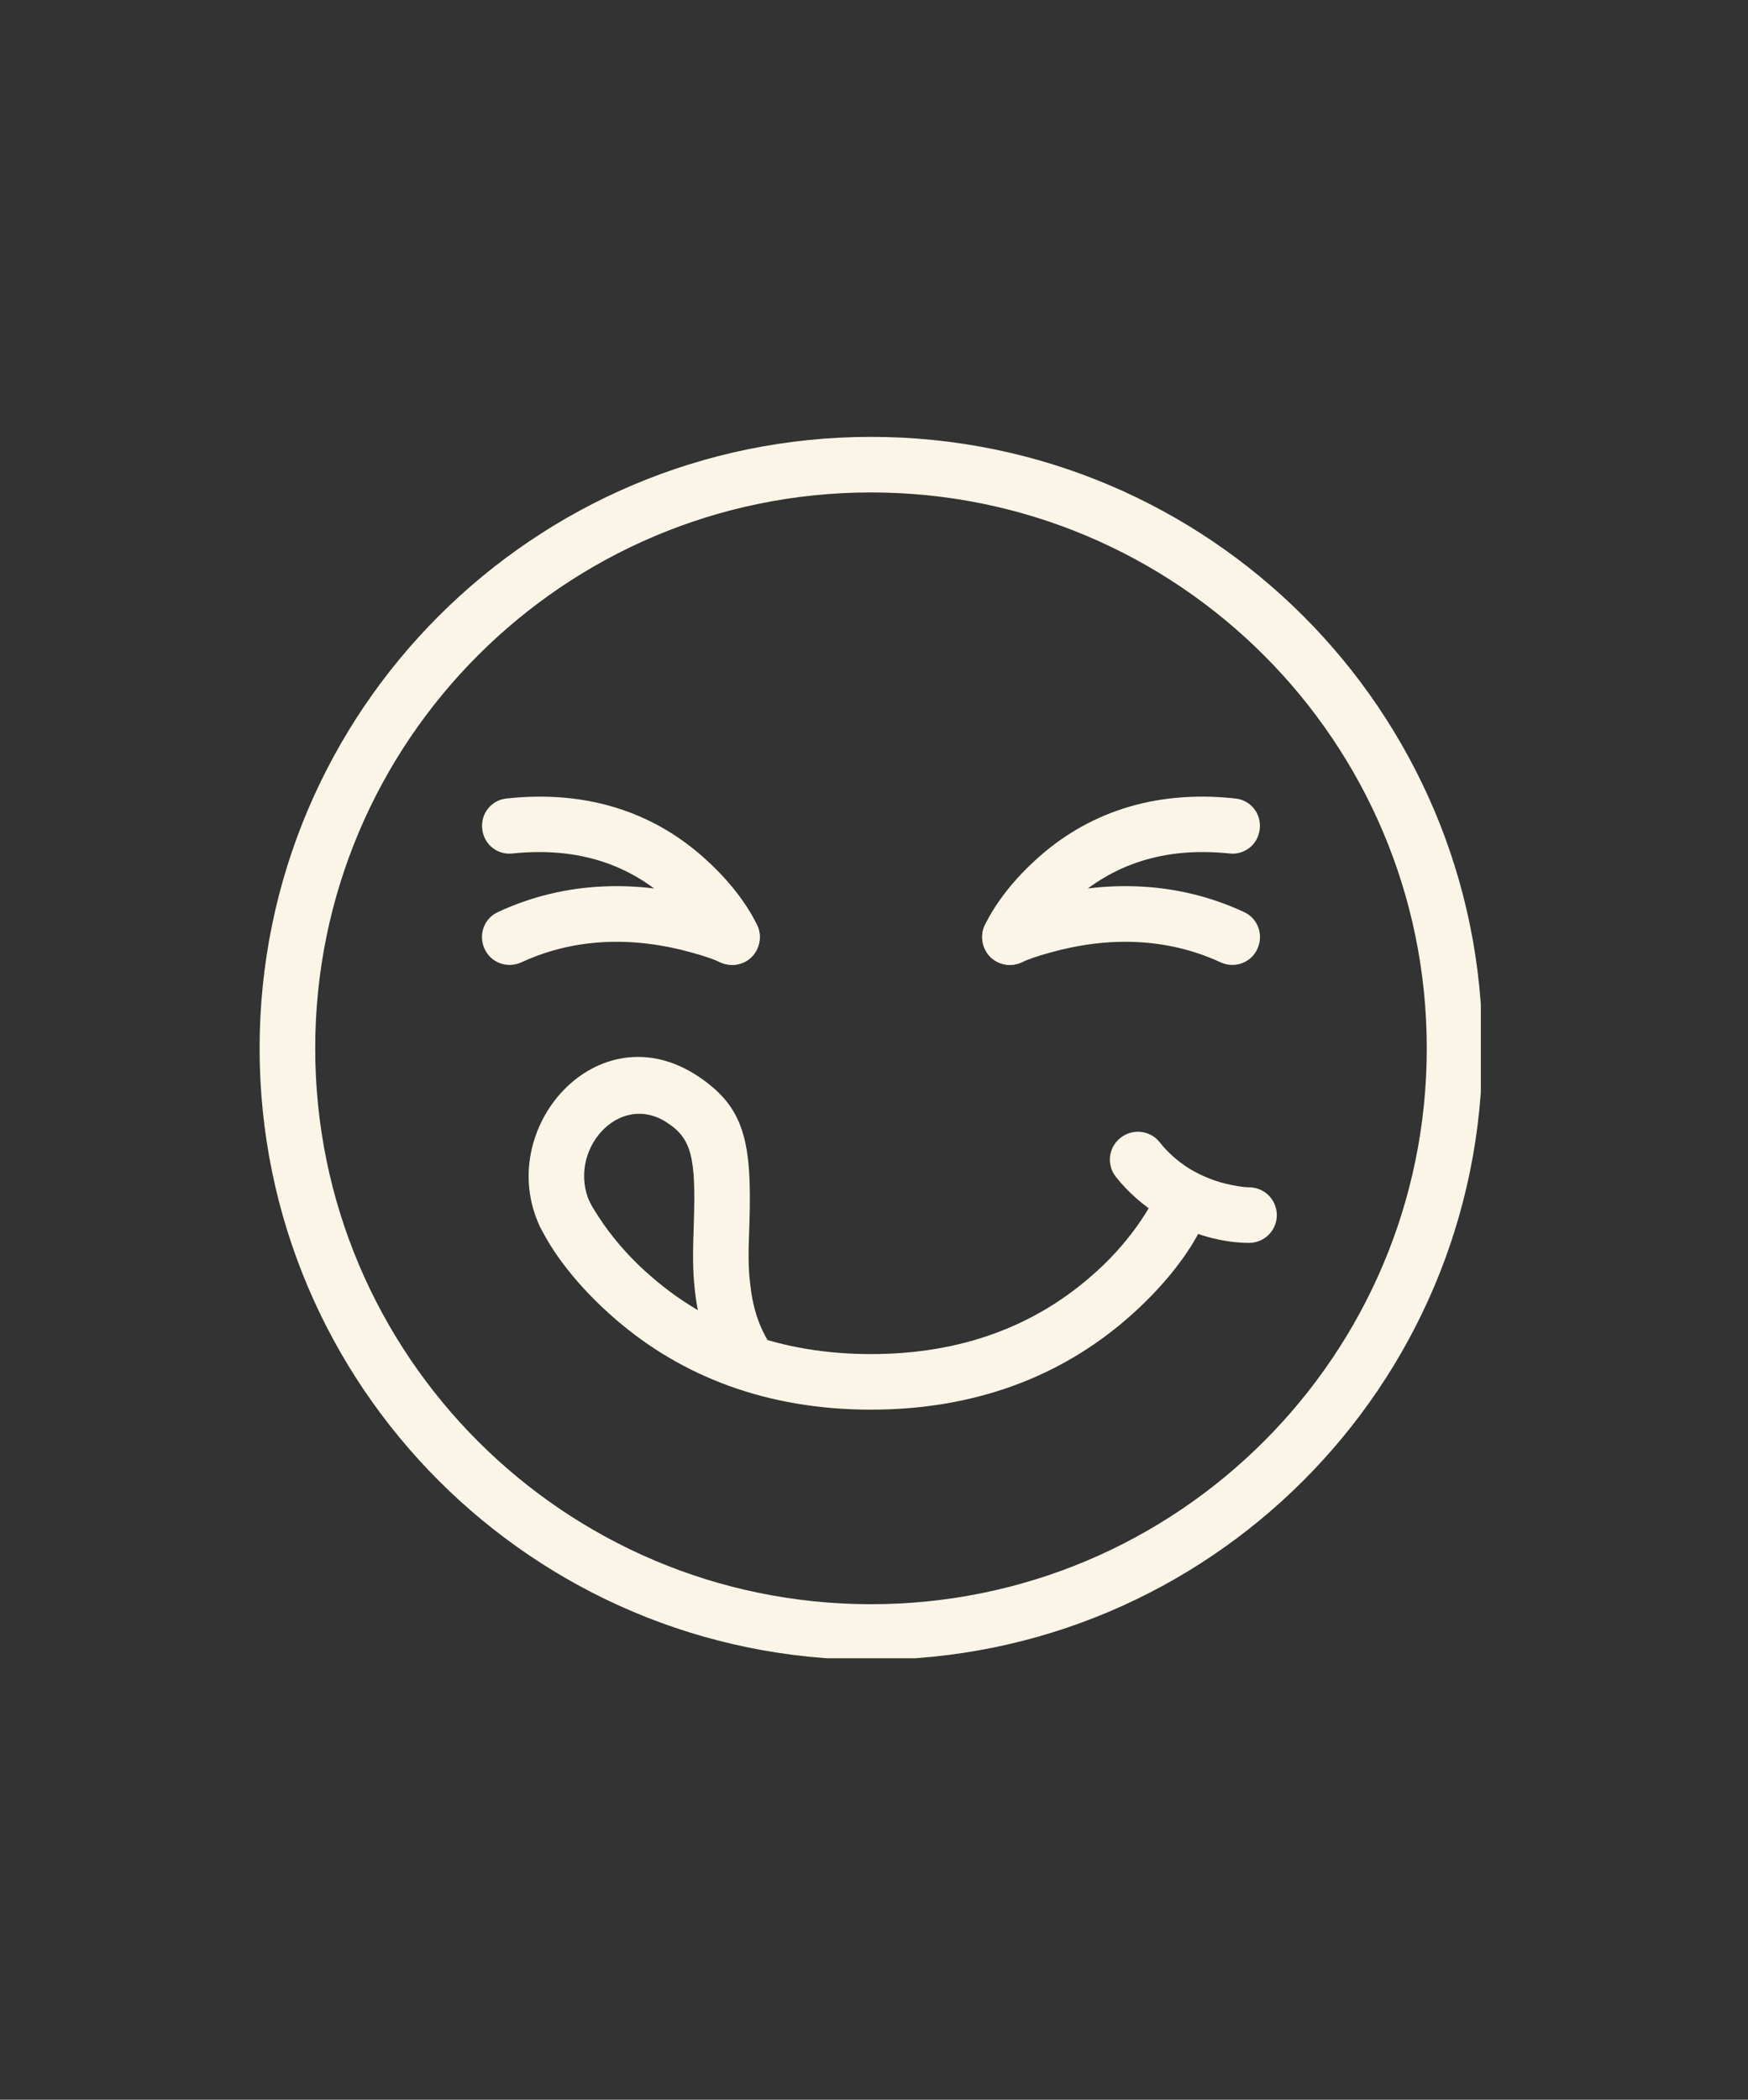 <svg version="1.0" preserveAspectRatio="xMidYMid meet" height="233" viewBox="0 0 145.5 174.75" zoomAndPan="magnify" width="194" xmlns:xlink="http://www.w3.org/1999/xlink" xmlns="http://www.w3.org/2000/svg"><rect x="0" y="0" width="145.5" height="174.75" fill="#333333" stroke="none"/><defs><clipPath id="a62babad36"><path clip-rule="nonzero" d="M 21.609 36.359 L 123.262 36.359 L 123.262 138.012 L 21.609 138.012 Z M 21.609 36.359"></path></clipPath></defs><path fill-rule="nonzero" fill-opacity="1" d="M 96.57 101.199 C 99.293 102.887 102.016 103.441 103.969 103.441 C 105.246 103.441 106.281 102.406 106.281 101.129 C 106.281 99.852 105.246 98.816 103.969 98.816 C 103.727 98.816 103.195 98.766 102.5 98.621 C 101.293 98.383 100.09 97.922 98.98 97.25 C 98.066 96.672 97.223 95.949 96.523 95.055 C 95.727 94.066 94.281 93.898 93.27 94.695 C 92.258 95.488 92.09 96.934 92.883 97.949 C 93.945 99.273 95.172 100.332 96.57 101.199 Z M 96.57 101.199" fill="#faf5e6"></path><path fill-rule="nonzero" fill-opacity="1" d="M 51.273 109.828 C 56.691 114.5 63.754 117.32 72.5 117.32 C 81.246 117.32 88.305 114.5 93.727 109.828 C 97.027 106.984 99.055 104.141 100.016 102.141 C 100.594 100.984 100.113 99.609 98.957 99.055 C 97.801 98.477 96.426 98.961 95.871 100.117 C 95.703 100.43 95.316 101.078 94.715 101.949 C 93.656 103.441 92.332 104.934 90.715 106.309 C 86.09 110.309 80.09 112.695 72.5 112.695 C 64.91 112.695 58.91 110.309 54.285 106.309 C 52.668 104.934 51.344 103.441 50.285 101.949 C 49.68 101.078 49.297 100.43 49.129 100.117 C 48.574 98.961 47.199 98.477 46.043 99.055 C 44.887 99.609 44.406 100.984 44.984 102.141 C 45.945 104.141 47.969 106.984 51.273 109.828 Z M 51.273 109.828" fill="#faf5e6"></path><path fill-rule="nonzero" fill-opacity="1" d="M 55.535 93.441 C 57.586 94.766 57.922 96.383 57.754 101.707 C 57.656 104.453 57.656 105.777 57.848 107.465 C 58.141 110.09 58.91 112.406 60.309 114.523 C 61.008 115.586 62.453 115.875 63.512 115.176 C 64.57 114.477 64.887 113.031 64.164 111.973 C 63.199 110.5 62.668 108.887 62.453 106.934 C 62.281 105.562 62.281 104.383 62.379 101.875 C 62.598 94.984 61.969 92.141 58.09 89.562 C 49.73 84.043 41.078 93.949 44.957 102.117 C 45.512 103.273 46.887 103.754 48.043 103.223 C 49.199 102.672 49.68 101.297 49.129 100.141 C 47.102 95.828 51.512 90.766 55.535 93.441 Z M 55.535 93.441" fill="#faf5e6"></path><g clip-path="url(#a62babad36)"><path fill-rule="nonzero" fill-opacity="1" d="M 123.391 87.25 C 123.391 59.152 100.594 36.359 72.5 36.359 C 44.406 36.359 21.609 59.152 21.609 87.25 C 21.609 115.344 44.406 138.141 72.5 138.141 C 100.594 138.141 123.391 115.344 123.391 87.25 Z M 26.238 87.25 C 26.238 61.707 46.957 40.984 72.5 40.984 C 98.039 40.984 118.762 61.707 118.762 87.25 C 118.762 112.789 98.039 133.512 72.5 133.512 C 46.957 133.512 26.238 112.789 26.238 87.25 Z M 26.238 87.25" fill="#faf5e6"></path></g><path fill-rule="nonzero" fill-opacity="1" d="M 89.27 75.008 C 92.523 72.02 96.789 70.453 102.328 71.031 C 103.605 71.176 104.738 70.262 104.859 68.984 C 105.004 67.707 104.09 66.574 102.812 66.453 C 95.895 65.707 90.332 67.758 86.16 71.609 C 83.992 73.586 82.645 75.586 81.969 77.008 C 81.438 78.164 81.922 79.562 83.078 80.094 C 84.234 80.621 85.633 80.141 86.16 78.984 C 86.594 78.043 87.609 76.551 89.27 75.008 Z M 89.27 75.008" fill="#faf5e6"></path><path fill-rule="nonzero" fill-opacity="1" d="M 87.438 79.273 C 92.09 77.973 97.027 77.973 101.605 80.094 C 102.762 80.621 104.137 80.141 104.668 78.961 C 105.195 77.805 104.715 76.43 103.535 75.898 C 97.824 73.25 91.801 73.25 86.188 74.816 C 84.766 75.203 83.703 75.609 83.102 75.898 C 81.922 76.43 81.438 77.805 81.969 78.961 C 82.5 80.141 83.871 80.621 85.027 80.094 C 85.438 79.898 86.281 79.586 87.438 79.273 Z M 87.438 79.273" fill="#faf5e6"></path><path fill-rule="nonzero" fill-opacity="1" d="M 58.836 71.609 C 54.668 67.758 49.102 65.707 42.188 66.453 C 40.91 66.574 39.996 67.707 40.141 68.984 C 40.262 70.262 41.391 71.176 42.668 71.031 C 48.211 70.453 52.477 72.02 55.73 75.008 C 57.391 76.551 58.402 78.043 58.836 78.984 C 59.367 80.141 60.766 80.621 61.922 80.094 C 63.078 79.562 63.559 78.164 63.031 77.008 C 62.355 75.586 61.008 73.586 58.836 71.609 Z M 58.836 71.609" fill="#faf5e6"></path><path fill-rule="nonzero" fill-opacity="1" d="M 58.812 74.816 C 53.199 73.25 47.176 73.25 41.465 75.898 C 40.285 76.43 39.801 77.805 40.332 78.961 C 40.863 80.141 42.234 80.621 43.391 80.094 C 47.969 77.973 52.91 77.973 57.559 79.273 C 58.719 79.586 59.559 79.898 59.969 80.094 C 61.125 80.621 62.5 80.141 63.031 78.961 C 63.559 77.805 63.078 76.43 61.898 75.898 C 61.297 75.609 60.234 75.203 58.812 74.816 Z M 58.812 74.816" fill="#faf5e6"></path></svg>